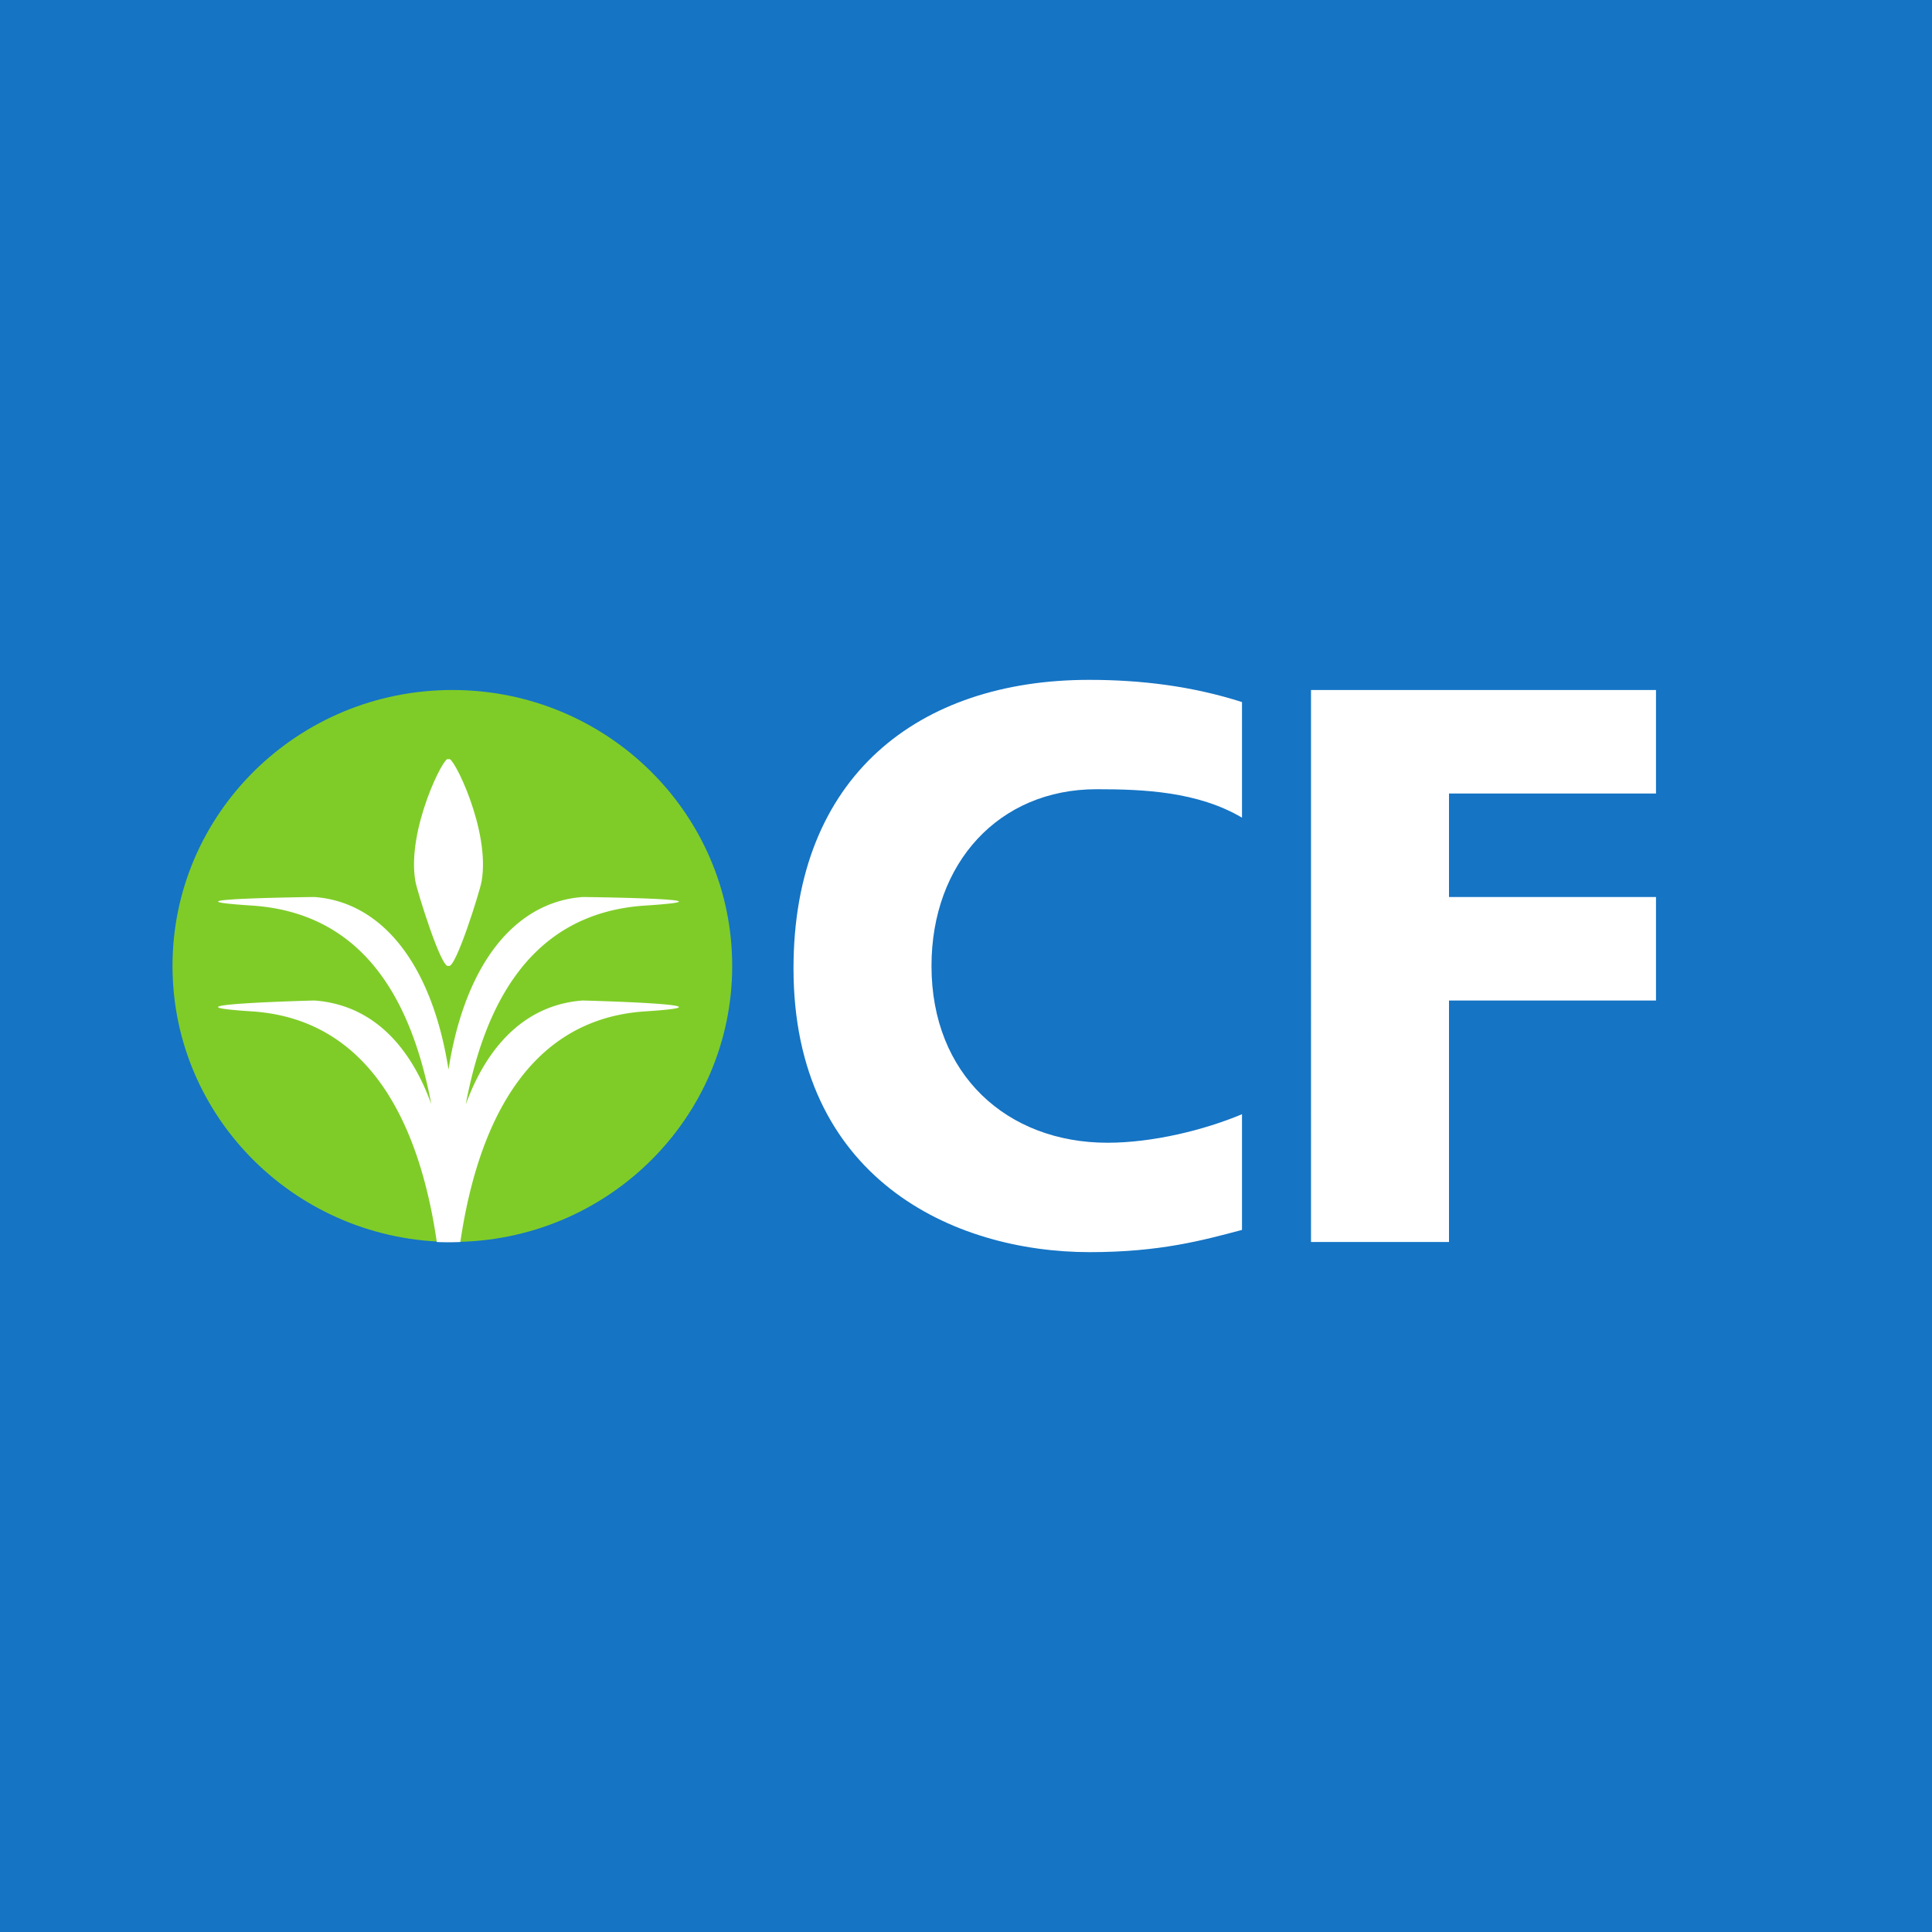 <!-- by Wealthyhood --><svg width="56" height="56" xmlns="http://www.w3.org/2000/svg"><path fill="#1574C4" d="M0 0h56v56H0z"/><path d="M36 35.65c-1.135.3-2.376.644-4.41.644-3.985 0-8.59-2.16-8.59-8.225 0-5.583 3.641-8.363 8.567-8.363 1.52 0 2.997.184 4.433.644V23.7c-1.285-.757-2.848-.824-4.219-.824C28.954 22.877 27 25.014 27 28c0 3.148 2.19 5.123 5.103 5.123 1.306 0 2.804-.367 3.897-.827v3.355zM38 20h10v3h-6v3h6v3h-6v7h-4V20z" fill="#fff"/><path d="M21.223 27.998c0 4.419-3.631 8-8.111 8S5 32.417 5 27.998C5 23.58 8.632 20 13.112 20s8.111 3.581 8.111 7.998z" fill="#7FCC28"/><path d="M12.661 36a7.9 7.9 0 00.682 0c.439-2.972 1.704-6.448 5.36-6.685 2.981-.193-1.815-.315-1.815-.315-1.523.113-2.7 1.142-3.388 3.012.527-2.795 1.818-5.545 5.203-5.764 2.981-.194-1.815-.248-1.815-.248-1.953.145-3.406 1.925-3.888 5-.483-3.068-1.935-4.855-3.887-5 0 0-4.796.054-1.816.248 3.383.22 4.674 2.961 5.204 5.754-.685-1.88-1.86-2.89-3.388-3.002 0 0-4.796.122-1.816.315 3.668.238 4.93 3.706 5.364 6.685z" fill="#fff"/><path d="M13 27.994c-.194.139-.907-2.16-.958-2.44-.27-1.488.851-3.705.948-3.546h.02c.097-.159 1.218 2.058.948 3.547-.05.28-.764 2.578-.959 2.439H13" fill="#fff"/></svg>